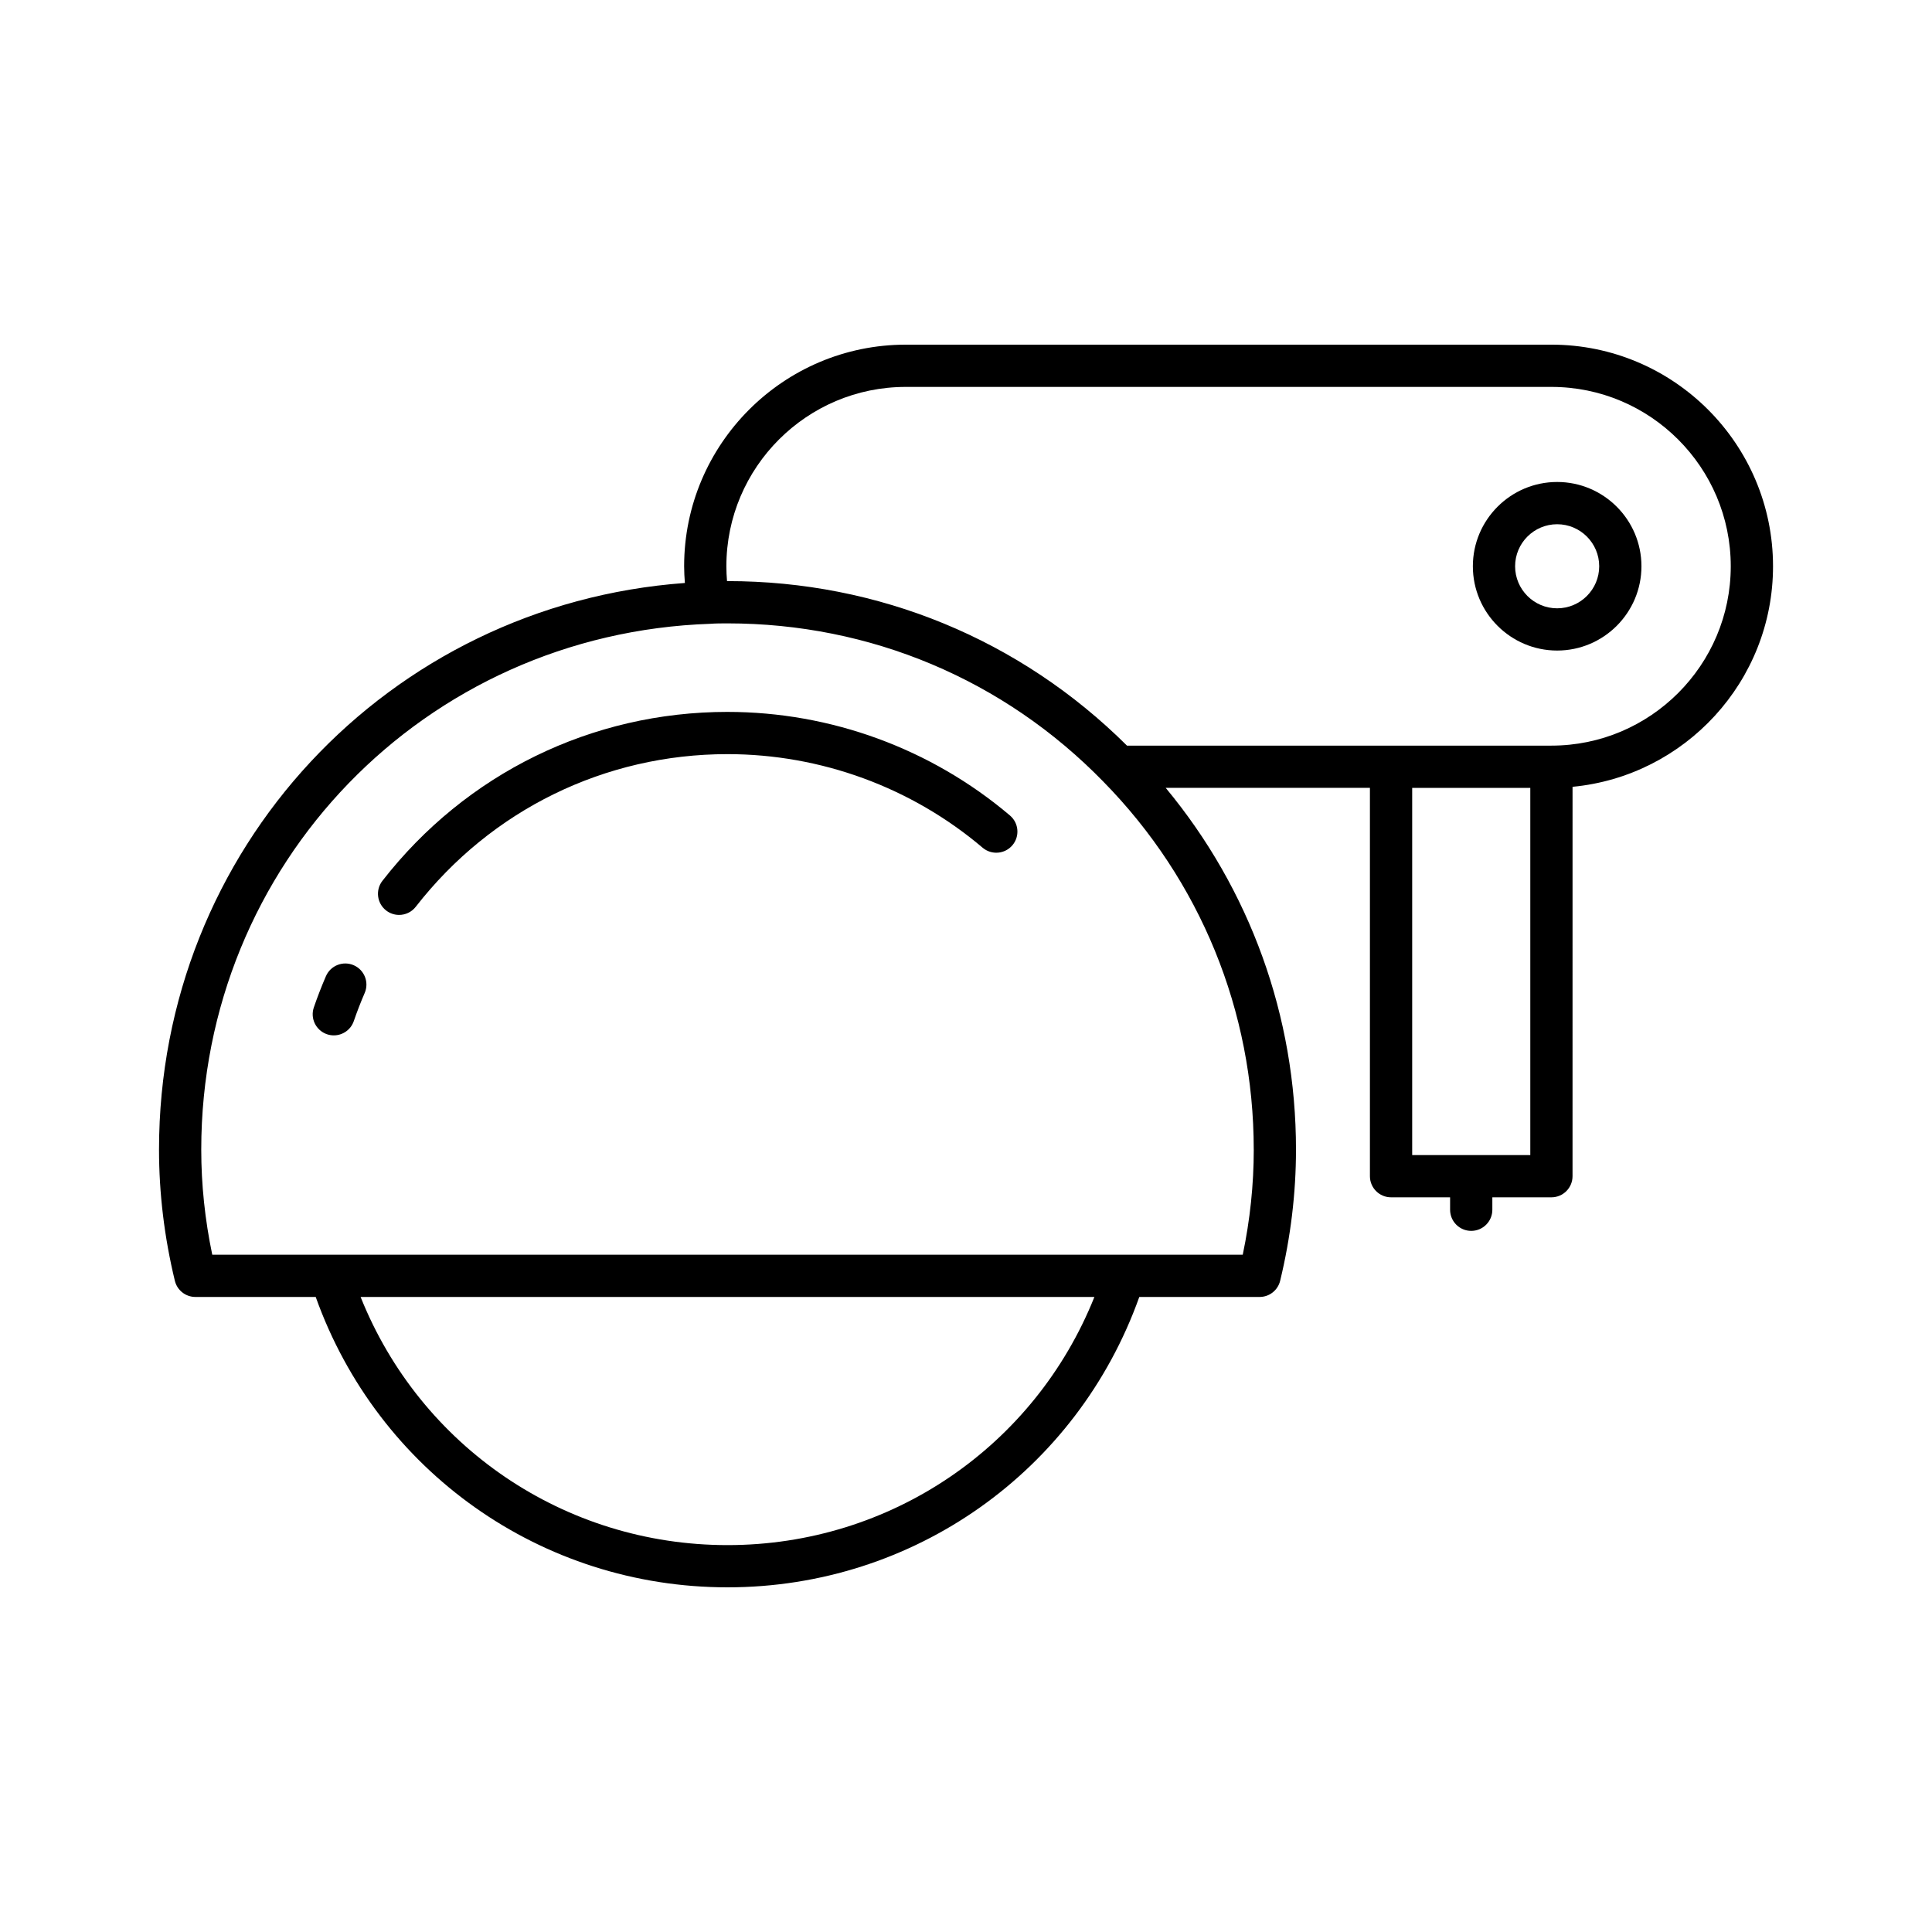 <?xml version="1.0" encoding="UTF-8"?>
<!-- Uploaded to: SVG Find, www.svgrepo.com, Generator: SVG Find Mixer Tools -->
<svg fill="#000000" width="800px" height="800px" version="1.1" viewBox="144 144 512 512" xmlns="http://www.w3.org/2000/svg">
 <g>
  <path d="m237.73 399.79c-2.836-1.223-6.133 0.082-7.359 2.918-1.168 2.699-2.234 5.457-3.199 8.262-1.004 2.918 0.551 6.106 3.477 7.113 0.602 0.203 1.215 0.301 1.816 0.301 2.324 0 4.496-1.461 5.293-3.781 0.871-2.531 1.836-5.012 2.887-7.449 1.23-2.84-0.078-6.137-2.914-7.363z"/>
  <path d="m336.79 332.66c-35.973 0-69.305 16.316-91.445 44.766-1.898 2.438-1.461 5.957 0.98 7.856 1.023 0.797 2.234 1.18 3.438 1.18 1.668 0 3.316-0.742 4.418-2.16 20.004-25.703 50.117-40.449 82.613-40.449 24.75 0 48.766 8.809 67.613 24.801 2.359 1.996 5.891 1.707 7.891-0.652 2-2.356 1.707-5.887-0.648-7.887-20.875-17.703-47.457-27.453-74.859-27.453z"/>
  <path d="m555.14 235.34h-171.11c-32.383 0-58.727 26.344-58.727 58.73 0 1.527 0.09 2.981 0.199 4.426-78.625 5.738-139.36 70.543-139.36 150.16 0 11.562 1.414 23.262 4.199 34.77 0.605 2.508 2.856 4.281 5.438 4.281h31.887c16.484 46.172 59.777 76.953 109.13 76.953 49.355 0 92.648-30.781 109.13-76.953h31.887c2.582 0 4.832-1.77 5.438-4.281 2.789-11.508 4.199-23.207 4.199-34.77 0-35.371-12.199-68.945-34.527-95.863h54.121v102.91c0 3.094 2.508 5.598 5.598 5.598h15.648v3.297c0 3.094 2.508 5.598 5.598 5.598 3.09 0 5.598-2.504 5.598-5.598v-3.297h15.652c3.09 0 5.598-2.504 5.598-5.598l0.004-103.19c29.766-2.828 53.129-27.949 53.129-58.445 0-32.387-26.344-58.73-58.727-58.73zm-218.34 318.13c-43.246 0-81.387-26.129-97.234-65.758h194.46c-15.844 39.625-53.984 65.758-97.23 65.758zm139.46-104.81c0 9.246-0.98 18.598-2.918 27.852l-273.09 0.004c-1.938-9.254-2.918-18.609-2.918-27.852 0-75.598 59.145-136.8 134.92-139.35 1.496-0.121 3.055-0.098 4.539-0.113 37.871 0 73.234 14.887 99.59 41.926 25.711 26.191 39.871 60.828 39.871 97.535zm73.285 1.449h-31.301v-97.312h31.301zm5.598-108.51h-112.48c-28.281-28.117-65.762-43.602-105.87-43.602h-0.125c-0.102-1.273-0.172-2.566-0.172-3.93 0-26.207 21.324-47.531 47.531-47.531h171.11c26.207 0 47.531 21.324 47.531 47.531 0 26.207-21.324 47.531-47.531 47.531z"/>
  <path d="m556.66 271.73c-12.316 0-22.336 10.02-22.336 22.336s10.02 22.336 22.336 22.336c12.32 0 22.34-10.02 22.34-22.336 0-12.312-10.02-22.336-22.34-22.336zm0 33.48c-6.144 0-11.141-4.996-11.141-11.141 0-6.144 4.996-11.141 11.141-11.141 6.144 0 11.145 4.996 11.145 11.141 0 6.144-5 11.141-11.145 11.141z"/>
 </g>
</svg>